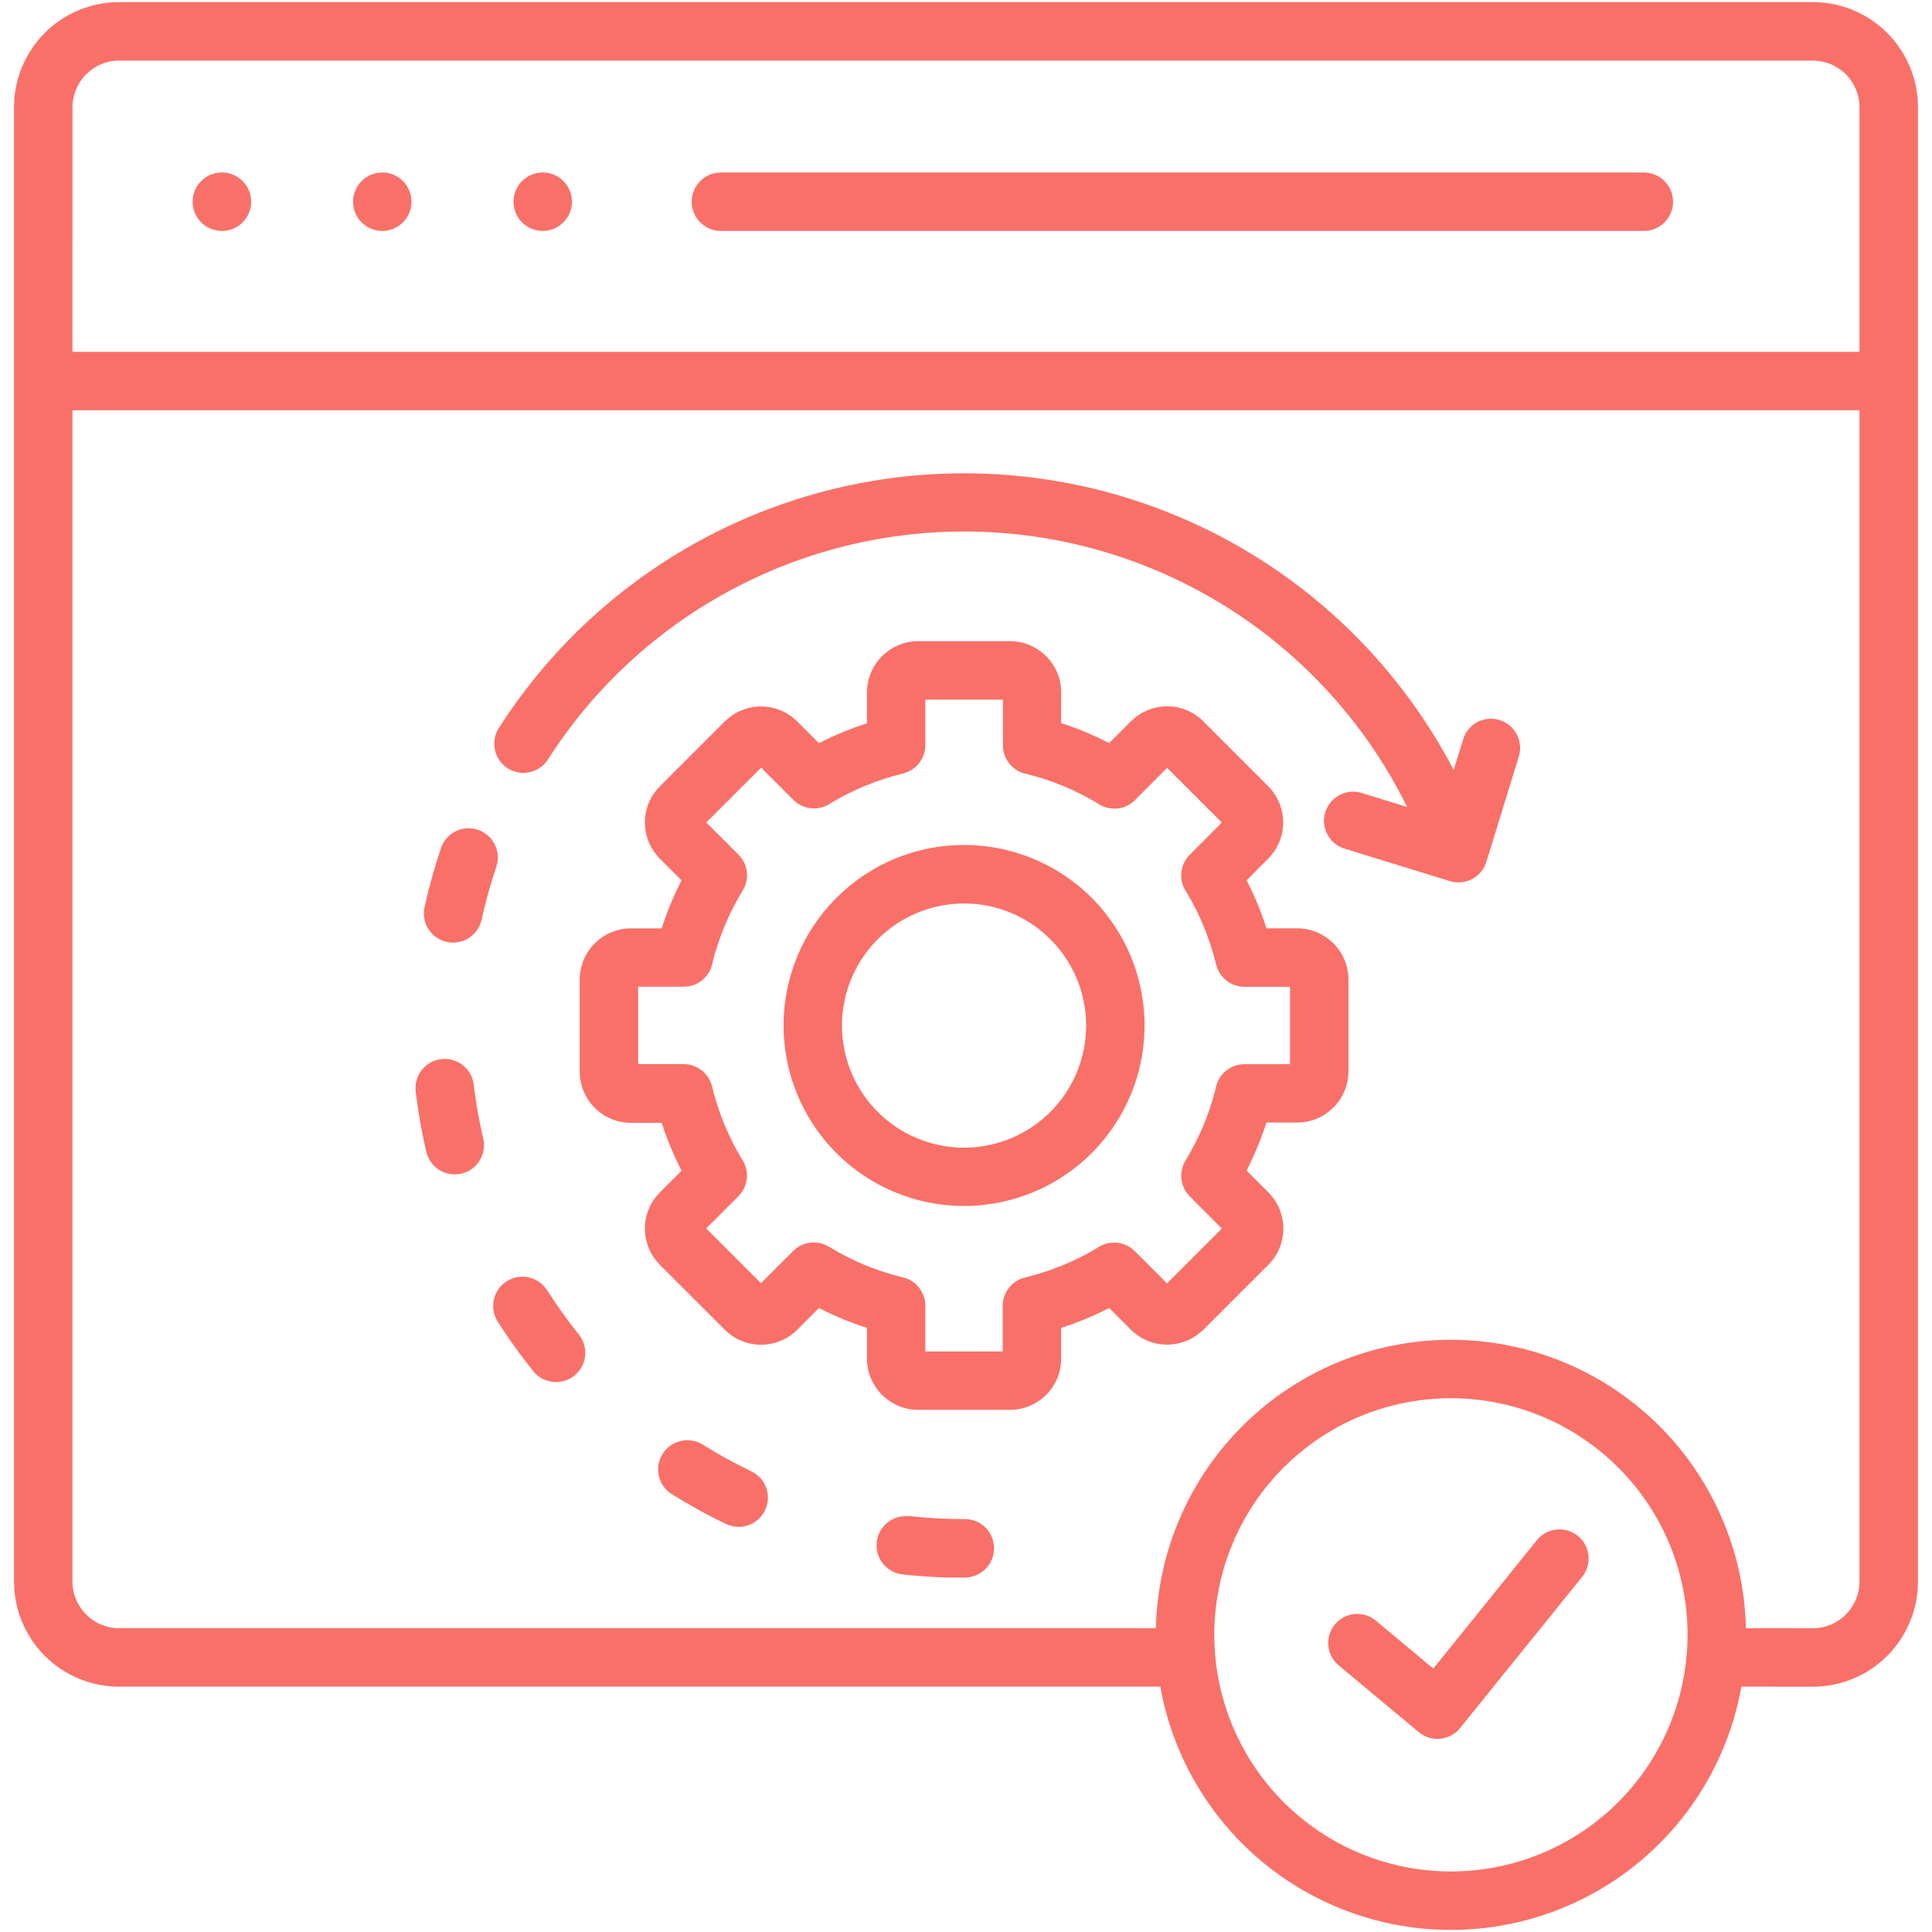 <svg width="92" height="92" viewBox="0 0 92 92" fill="none" xmlns="http://www.w3.org/2000/svg">
<path fill-rule="evenodd" clip-rule="evenodd" d="M55.578 61.111L58.185 58.504L56.655 56.969C56.203 56.517 56.118 55.813 56.452 55.266C57.1 54.206 57.584 53.054 57.886 51.849C57.993 51.174 58.576 50.677 59.26 50.677H61.43V46.991H59.26C58.62 46.991 58.063 46.552 57.913 45.93C57.762 45.31 57.563 44.703 57.319 44.114V44.108V44.109C57.087 43.55 56.815 43.008 56.503 42.49C56.113 41.937 56.178 41.182 56.656 40.703L58.186 39.168L55.58 36.562L54.05 38.097V38.098C53.598 38.551 52.894 38.635 52.346 38.302C51.823 37.98 51.275 37.699 50.708 37.46L50.64 37.433C50.085 37.203 49.514 37.014 48.931 36.867C48.256 36.758 47.76 36.176 47.76 35.493V33.315H44.062V35.485C44.062 36.125 43.624 36.681 43.003 36.832C42.382 36.983 41.775 37.181 41.185 37.425C40.626 37.657 40.084 37.93 39.565 38.241C39.012 38.632 38.258 38.567 37.779 38.089L36.244 36.554L33.631 39.166L35.166 40.696C35.619 41.149 35.703 41.852 35.37 42.4C34.723 43.46 34.239 44.612 33.934 45.817C33.826 46.49 33.245 46.987 32.562 46.986H30.388V50.673H32.559C33.199 50.673 33.756 51.111 33.906 51.734C34.056 52.355 34.254 52.964 34.5 53.554C34.731 54.114 35.004 54.655 35.316 55.175C35.706 55.728 35.643 56.482 35.164 56.961L33.629 58.496L36.235 61.103L37.77 59.573V59.572C38.223 59.12 38.927 59.035 39.474 59.368C40.534 60.016 41.686 60.499 42.891 60.803C43.567 60.912 44.064 61.497 44.063 62.183V64.353H47.748L47.747 62.183C47.749 61.542 48.187 60.986 48.808 60.835C49.428 60.685 50.035 60.487 50.624 60.243H50.629C51.189 60.011 51.73 59.739 52.248 59.426C52.803 59.036 53.557 59.1 54.036 59.578L55.566 61.108L55.578 61.111ZM60.395 60.23L57.303 63.322C57.264 63.359 57.224 63.395 57.184 63.423V63.423C56.22 64.272 54.764 64.228 53.855 63.321L52.82 62.284C52.455 62.472 52.08 62.645 51.697 62.804C51.32 62.96 50.932 63.103 50.533 63.23V64.697C50.532 66.043 49.441 67.133 48.095 67.135H43.722C42.377 67.13 41.288 66.041 41.283 64.697V63.232C40.886 63.105 40.498 62.964 40.12 62.806C39.743 62.649 39.363 62.474 38.998 62.285L37.964 63.32V63.321C37.011 64.272 35.468 64.272 34.515 63.321L31.422 60.23C31.385 60.193 31.352 60.155 31.32 60.115C30.468 59.153 30.512 57.694 31.422 56.786L32.457 55.75C32.269 55.385 32.096 55.01 31.935 54.627C31.776 54.245 31.633 53.858 31.51 53.469H30.046C28.699 53.468 27.608 52.376 27.607 51.03V46.648C27.608 45.301 28.699 44.211 30.046 44.209H31.51C31.637 43.811 31.779 43.424 31.935 43.045C32.092 42.667 32.268 42.289 32.457 41.923L31.422 40.888L31.422 40.888C31.386 40.852 31.352 40.815 31.32 40.775C30.468 39.813 30.512 38.354 31.422 37.446L34.514 34.354C34.549 34.318 34.587 34.284 34.627 34.252C35.591 33.399 37.052 33.443 37.962 34.354L38.997 35.39C39.36 35.203 39.734 35.029 40.119 34.87C40.497 34.714 40.886 34.572 41.283 34.445V32.971C41.289 31.626 42.377 30.538 43.722 30.533H48.095C49.44 30.534 50.531 31.625 50.533 32.971V34.435C50.93 34.562 51.319 34.704 51.697 34.861L51.769 34.894C52.127 35.045 52.478 35.208 52.82 35.383L53.855 34.347C53.891 34.311 53.929 34.277 53.968 34.245C54.929 33.391 56.39 33.436 57.298 34.347L60.39 37.439H60.389C61.34 38.392 61.34 39.934 60.389 40.887L59.362 41.92C59.55 42.284 59.723 42.658 59.882 43.042C60.039 43.421 60.181 43.808 60.309 44.207H61.772L61.773 44.206C63.118 44.211 64.207 45.3 64.212 46.645V51.017C64.207 52.361 63.118 53.451 61.773 53.456H60.306C60.179 53.849 60.038 54.235 59.881 54.613C59.723 54.992 59.551 55.368 59.362 55.744L60.399 56.781C61.349 57.734 61.349 59.276 60.399 60.23L60.395 60.23ZM50.018 44.726C51.297 46.003 51.908 47.803 51.672 49.596C51.436 51.387 50.38 52.968 48.815 53.872C47.249 54.776 45.353 54.9 43.683 54.209C42.013 53.517 40.76 52.088 40.291 50.342C39.824 48.596 40.194 46.732 41.295 45.298C42.395 43.863 44.1 43.023 45.908 43.023C47.449 43.021 48.929 43.634 50.018 44.726ZM45.908 40.238V40.237C48.579 40.237 51.099 41.48 52.726 43.6C54.353 45.719 54.901 48.475 54.21 51.056C53.518 53.637 51.666 55.75 49.197 56.772C46.728 57.795 43.925 57.611 41.611 56.275C39.296 54.939 37.736 52.602 37.387 49.954C37.038 47.305 37.941 44.644 39.83 42.755C41.44 41.141 43.628 40.235 45.908 40.237L45.908 40.238ZM43.281 72.204C42.914 72.165 42.547 72.273 42.259 72.504C41.972 72.735 41.789 73.071 41.749 73.438C41.666 74.201 42.218 74.888 42.982 74.97L43.221 74.996L43.388 75.012L43.554 75.028L43.721 75.042L44.055 75.067L44.222 75.078L44.389 75.088L44.557 75.098L44.725 75.106L45.062 75.118H45.909H45.908C46.283 75.128 46.646 74.986 46.915 74.724C47.185 74.462 47.336 74.103 47.336 73.727C47.336 73.352 47.185 72.992 46.915 72.73C46.646 72.468 46.283 72.326 45.908 72.336H45.755L45.3 72.329L44.846 72.313L44.54 72.297C44.241 72.278 43.943 72.257 43.645 72.229L43.276 72.191L43.281 72.204ZM33.447 68.78C32.797 68.39 31.953 68.593 31.551 69.237C31.149 69.881 31.337 70.728 31.974 71.141C32.162 71.259 32.352 71.373 32.543 71.486C32.772 71.621 33 71.751 33.232 71.88L33.512 72.032L33.652 72.106L33.935 72.253L34.218 72.397L34.362 72.467L34.549 72.558H34.55C34.885 72.727 35.273 72.754 35.627 72.632C35.982 72.51 36.272 72.251 36.432 71.913C36.593 71.574 36.611 71.185 36.481 70.833C36.351 70.482 36.084 70.198 35.742 70.046C34.954 69.668 34.187 69.246 33.447 68.78ZM26.05 61.437C25.635 60.789 24.773 60.6 24.126 61.015C23.478 61.429 23.289 62.291 23.704 62.939C23.861 63.186 24.023 63.429 24.187 63.672L24.368 63.931C24.489 64.104 24.613 64.274 24.737 64.441C24.957 64.737 25.181 65.028 25.412 65.317C25.899 65.896 26.761 65.98 27.351 65.506C27.941 65.03 28.042 64.171 27.579 63.571C27.03 62.886 26.52 62.171 26.049 61.429L26.05 61.437ZM22.557 51.627H22.556C22.454 50.874 21.766 50.343 21.012 50.434C20.257 50.525 19.715 51.205 19.794 51.961L19.822 52.185L19.843 52.349L19.889 52.676L19.913 52.841L19.939 53.002L19.966 53.166L20.022 53.49L20.05 53.652L20.081 53.813L20.113 53.974L20.178 54.296L20.248 54.615L20.303 54.854C20.481 55.601 21.23 56.063 21.978 55.886C22.337 55.8 22.646 55.576 22.84 55.262C23.034 54.948 23.095 54.57 23.009 54.211L22.962 54.007C22.878 53.624 22.802 53.243 22.734 52.858C22.665 52.45 22.605 52.041 22.556 51.634L22.557 51.627ZM23.638 41.265C23.875 40.54 23.485 39.761 22.762 39.515C22.041 39.27 21.257 39.652 21.003 40.371C20.692 41.29 20.432 42.226 20.223 43.174L20.216 43.2H20.217C20.138 43.56 20.206 43.937 20.405 44.248C20.605 44.558 20.919 44.776 21.279 44.855C22.029 45.019 22.77 44.543 22.934 43.792C23.123 42.938 23.358 42.094 23.638 41.265ZM69.673 35.205C69.898 34.473 70.675 34.062 71.407 34.288C72.139 34.512 72.55 35.289 72.325 36.021L70.779 41.04H70.78C70.672 41.392 70.428 41.686 70.103 41.858C69.778 42.031 69.397 42.066 69.045 41.957L64.027 40.412L64.028 40.413C63.295 40.187 62.884 39.41 63.109 38.678C63.335 37.946 64.111 37.535 64.843 37.761L67.004 38.426L67.005 38.425C64.536 33.42 60.369 29.456 55.246 27.241C50.124 25.026 44.381 24.705 39.044 26.334C33.706 27.964 29.122 31.438 26.11 36.136C25.916 36.456 25.6 36.683 25.236 36.767C24.872 36.852 24.489 36.785 24.174 36.583C23.86 36.381 23.639 36.061 23.565 35.694C23.489 35.328 23.565 34.946 23.774 34.637C28.837 26.746 37.718 22.147 47.085 22.565C56.451 22.984 64.886 28.357 69.224 36.669L69.676 35.202L69.673 35.205ZM3.451 16.755H88.547V5.099C88.541 3.879 87.554 2.89 86.334 2.885H5.666C4.446 2.89 3.458 3.879 3.452 5.099L3.451 16.755ZM34.33 10.997C33.562 10.997 32.939 10.374 32.939 9.605C32.939 8.837 33.562 8.214 34.33 8.214H78.278C79.046 8.214 79.669 8.837 79.669 9.605C79.669 10.374 79.046 10.997 78.278 10.997H34.33ZM10.563 10.997H10.564C9.795 10.997 9.173 10.374 9.173 9.605C9.173 8.837 9.795 8.214 10.564 8.214H10.569H10.569C11.338 8.214 11.96 8.837 11.96 9.605C11.96 10.374 11.338 10.997 10.569 10.997H10.563ZM18.204 10.997C17.435 10.997 16.812 10.374 16.812 9.605C16.812 8.837 17.435 8.214 18.204 8.214C18.972 8.214 19.595 8.837 19.595 9.605C19.595 10.374 18.972 10.997 18.204 10.997ZM25.844 10.997C25.076 10.997 24.453 10.374 24.453 9.605C24.453 8.837 25.076 8.214 25.844 8.214C26.613 8.214 27.235 8.837 27.235 9.605C27.235 10.374 26.613 10.997 25.844 10.997ZM77.059 69.882C74.582 67.405 71.094 66.221 67.62 66.678C64.147 67.136 61.084 69.182 59.333 72.217C57.581 75.25 57.341 78.926 58.681 82.162C60.022 85.398 62.792 87.827 66.175 88.734C69.559 89.64 73.172 88.922 75.951 86.789C78.73 84.657 80.359 81.353 80.359 77.85C80.364 74.861 79.176 71.993 77.059 69.882ZM82.923 80.318C82.144 84.683 79.35 88.424 75.386 90.411C71.423 92.398 66.754 92.398 62.79 90.411C58.826 88.423 56.033 84.683 55.253 80.318H5.666C4.341 80.315 3.071 79.788 2.134 78.852C1.197 77.915 0.67 76.645 0.668 75.319V5.099C0.67 3.774 1.197 2.504 2.134 1.567C3.071 0.63 4.341 0.103 5.666 0.101H86.333C87.658 0.103 88.928 0.63 89.865 1.567C90.802 2.504 91.329 3.774 91.331 5.099V75.321C91.329 76.646 90.802 77.916 89.865 78.853C88.928 79.79 87.658 80.317 86.333 80.319L82.923 80.318ZM69.09 63.8C65.419 63.8 61.893 65.237 59.267 67.804C56.641 70.371 55.126 73.864 55.043 77.535H5.665C4.444 77.53 3.455 76.542 3.451 75.321V19.536H88.547V75.321C88.542 76.542 87.554 77.53 86.333 77.535H83.139C83.056 73.864 81.54 70.371 78.915 67.803C76.289 65.236 72.763 63.8 69.091 63.8H69.09ZM63.747 79.304C63.159 78.814 63.079 77.941 63.568 77.353C64.057 76.765 64.931 76.685 65.519 77.174L68.251 79.457L73.219 73.302V73.301C73.708 72.743 74.55 72.668 75.13 73.133C75.709 73.597 75.82 74.436 75.382 75.035L69.529 82.287L69.513 82.304C69.278 82.587 68.941 82.765 68.575 82.799C68.21 82.832 67.845 82.719 67.563 82.484L63.747 79.304Z" fill="#F97068"/>
</svg>
